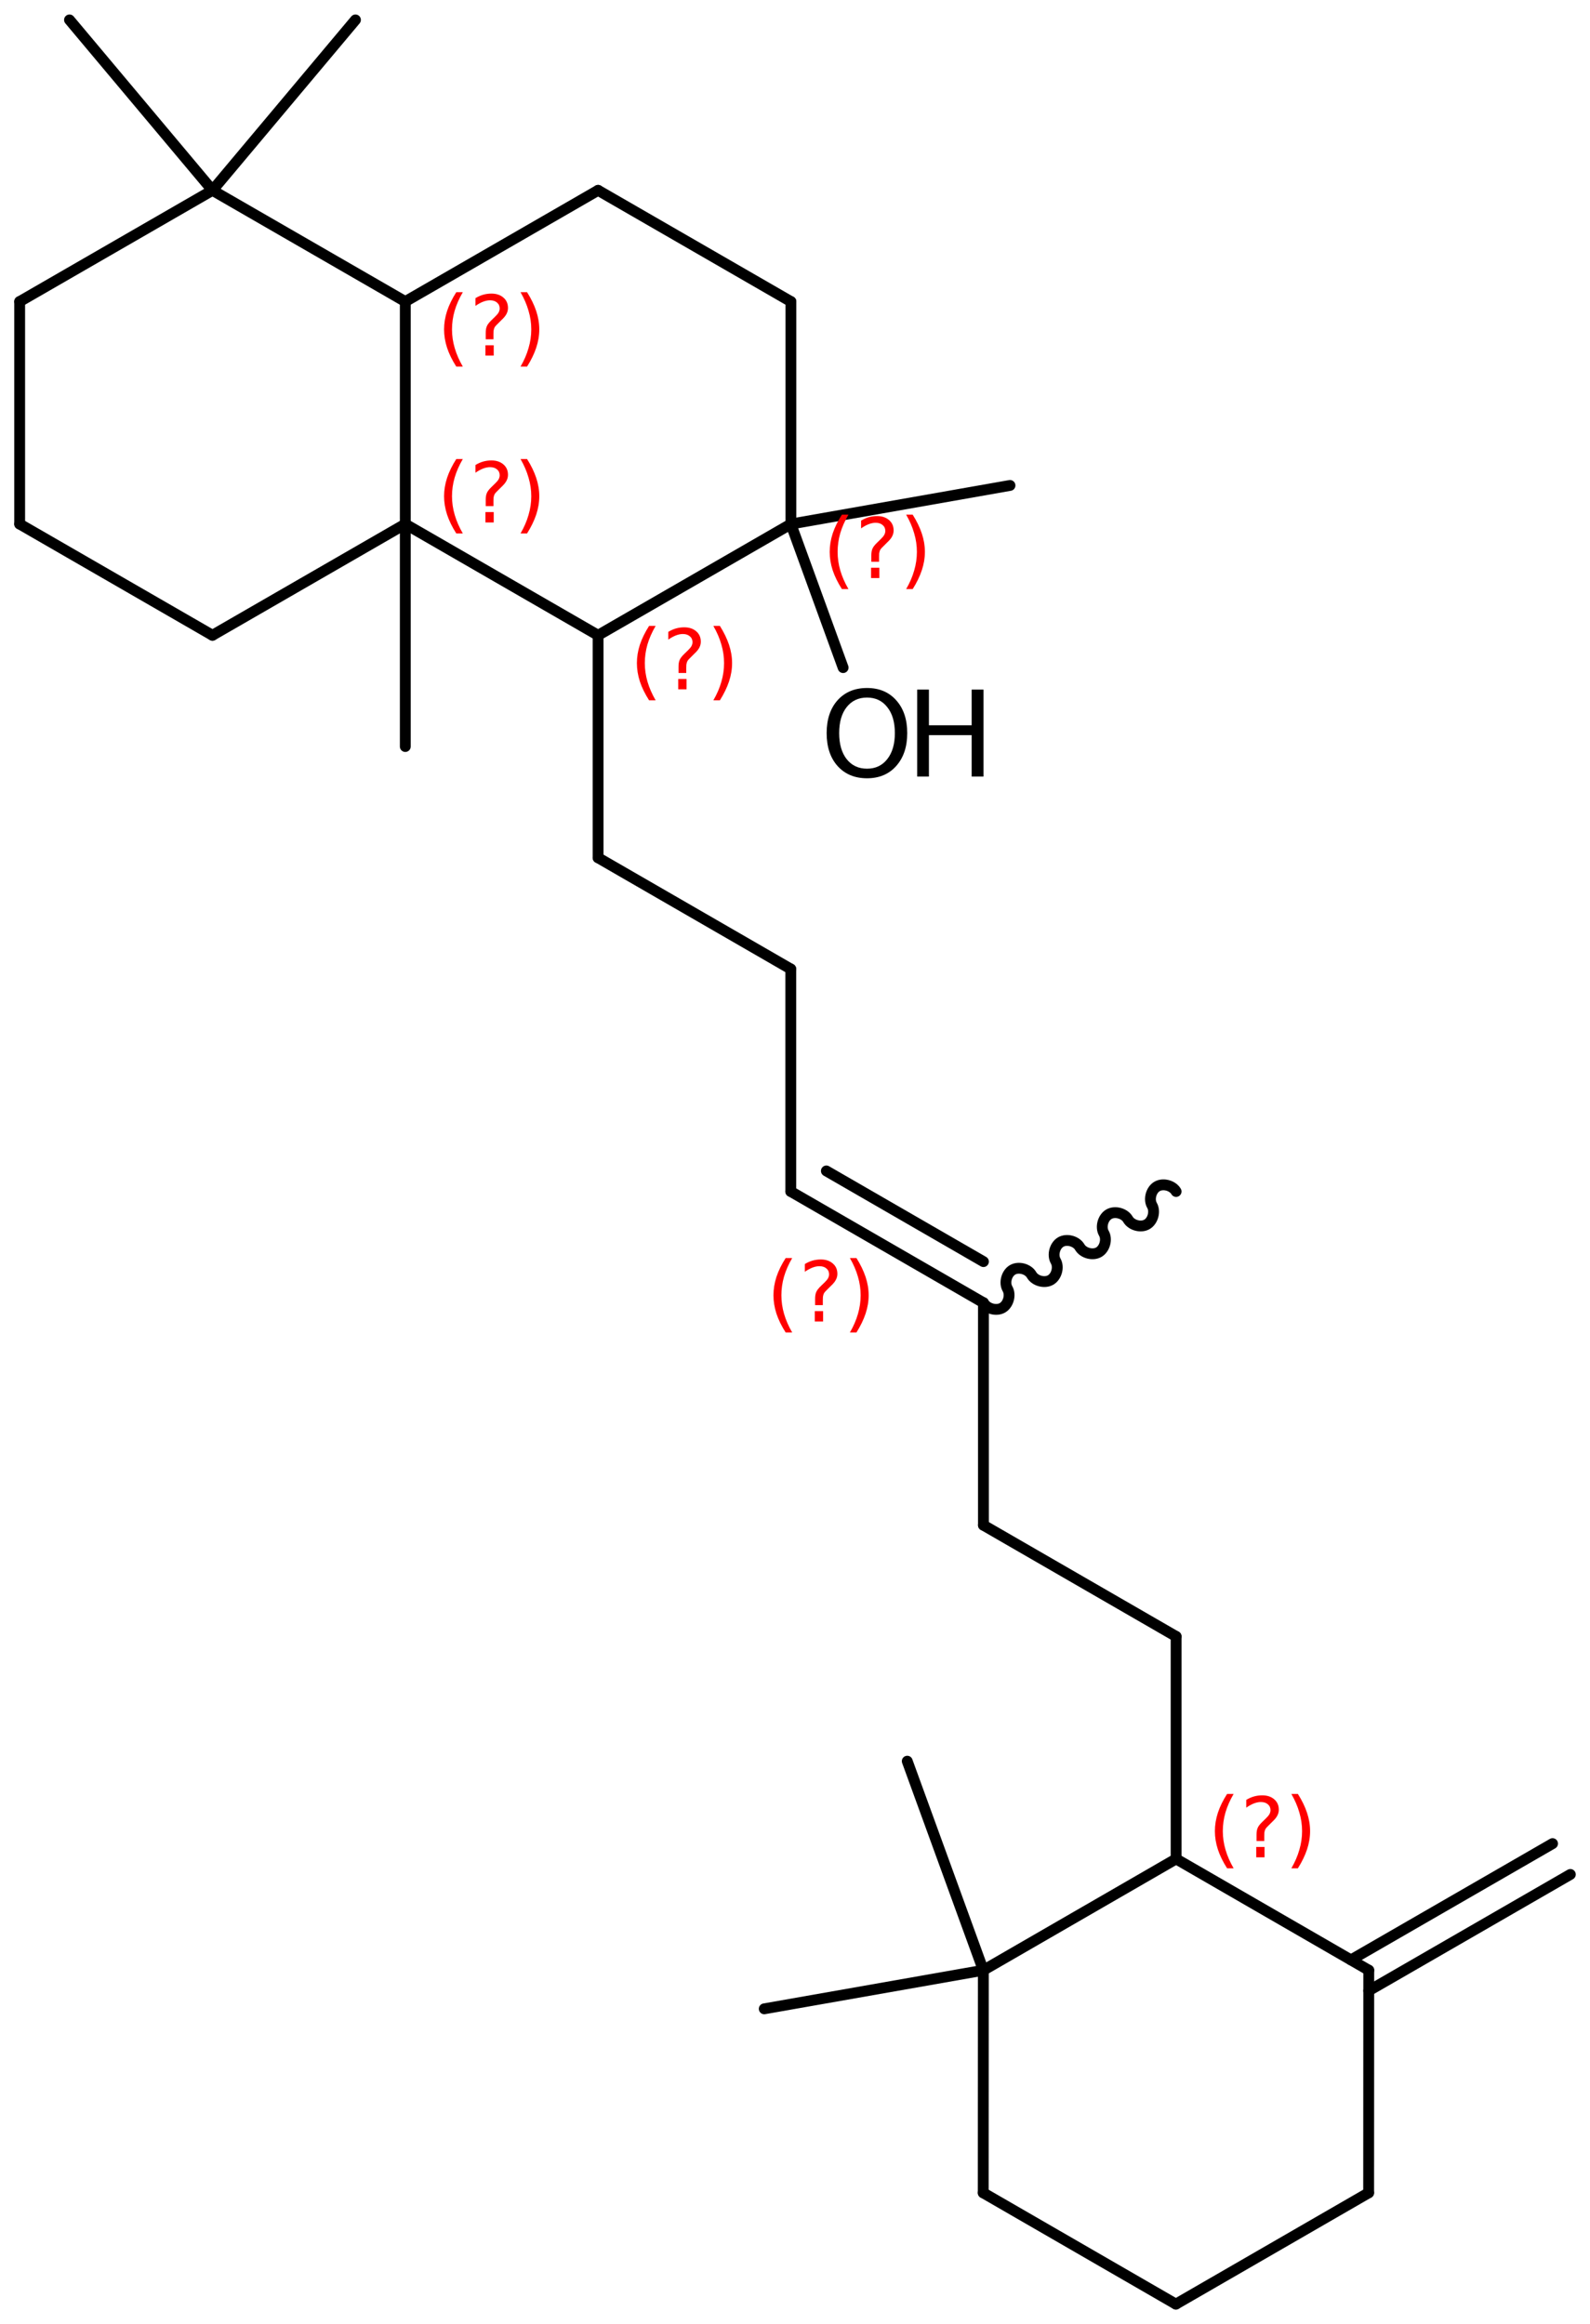 <?xml version='1.0' encoding='UTF-8'?>
<!DOCTYPE svg PUBLIC "-//W3C//DTD SVG 1.1//EN" "http://www.w3.org/Graphics/SVG/1.1/DTD/svg11.dtd">
<svg version='1.2' xmlns='http://www.w3.org/2000/svg' xmlns:xlink='http://www.w3.org/1999/xlink' width='72.613mm' height='106.122mm' viewBox='0 0 72.613 106.122'>
  <desc>Generated by the Chemistry Development Kit (http://github.com/cdk)</desc>
  <g stroke-linecap='round' stroke-linejoin='round' stroke='#000000' stroke-width='.495' fill='#FF0000'>
    <rect x='.0' y='.0' width='73.0' height='107.0' fill='#FFFFFF' stroke='none'/>
    <g id='mol1' class='mol'>
      <line id='mol1bnd1' class='bond' x1='38.504' y1='30.488' x2='36.119' y2='23.932'/>
      <line id='mol1bnd2' class='bond' x1='36.119' y1='23.932' x2='46.125' y2='22.169'/>
      <line id='mol1bnd3' class='bond' x1='36.119' y1='23.932' x2='36.119' y2='13.772'/>
      <line id='mol1bnd4' class='bond' x1='36.119' y1='13.772' x2='27.314' y2='8.692'/>
      <line id='mol1bnd5' class='bond' x1='27.314' y1='8.692' x2='18.509' y2='13.772'/>
      <line id='mol1bnd6' class='bond' x1='18.509' y1='13.772' x2='9.703' y2='8.692'/>
      <line id='mol1bnd7' class='bond' x1='9.703' y1='8.692' x2='16.233' y2='.909'/>
      <line id='mol1bnd8' class='bond' x1='9.703' y1='8.692' x2='3.174' y2='.909'/>
      <line id='mol1bnd9' class='bond' x1='9.703' y1='8.692' x2='.898' y2='13.772'/>
      <line id='mol1bnd10' class='bond' x1='.898' y1='13.772' x2='.898' y2='23.932'/>
      <line id='mol1bnd11' class='bond' x1='.898' y1='23.932' x2='9.703' y2='29.012'/>
      <line id='mol1bnd12' class='bond' x1='9.703' y1='29.012' x2='18.509' y2='23.932'/>
      <line id='mol1bnd13' class='bond' x1='18.509' y1='13.772' x2='18.509' y2='23.932'/>
      <line id='mol1bnd14' class='bond' x1='18.509' y1='23.932' x2='18.509' y2='34.092'/>
      <line id='mol1bnd15' class='bond' x1='18.509' y1='23.932' x2='27.314' y2='29.012'/>
      <line id='mol1bnd16' class='bond' x1='36.119' y1='23.932' x2='27.314' y2='29.012'/>
      <line id='mol1bnd17' class='bond' x1='27.314' y1='29.012' x2='27.314' y2='39.172'/>
      <line id='mol1bnd18' class='bond' x1='27.314' y1='39.172' x2='36.113' y2='44.252'/>
      <line id='mol1bnd19' class='bond' x1='36.113' y1='44.252' x2='36.113' y2='54.412'/>
      <g id='mol1bnd20' class='bond'>
        <line x1='36.113' y1='54.412' x2='44.912' y2='59.492'/>
        <line x1='37.739' y1='53.474' x2='44.912' y2='57.615'/>
      </g>
      <path id='mol1bnd21' class='bond' d='M44.912 59.492c.159 .275 .592 .392 .867 .233c.275 -.159 .391 -.593 .233 -.868c-.159 -.274 -.043 -.708 .232 -.867c.275 -.159 .709 -.042 .867 .232c.159 .275 .593 .392 .868 .233c.275 -.159 .391 -.593 .232 -.868c-.158 -.274 -.042 -.708 .233 -.867c.275 -.159 .708 -.042 .867 .232c.159 .275 .593 .392 .868 .233c.275 -.159 .391 -.593 .232 -.868c-.159 -.274 -.043 -.708 .232 -.867c.275 -.159 .709 -.042 .868 .232c.159 .275 .592 .392 .867 .233c.275 -.159 .391 -.593 .233 -.868c-.159 -.274 -.043 -.708 .232 -.867c.275 -.159 .709 -.042 .868 .232' fill='none' stroke='#000000' stroke-width='.495'/>
      <line id='mol1bnd22' class='bond' x1='44.912' y1='59.492' x2='44.912' y2='69.652'/>
      <line id='mol1bnd23' class='bond' x1='44.912' y1='69.652' x2='53.711' y2='74.732'/>
      <line id='mol1bnd24' class='bond' x1='53.711' y1='74.732' x2='53.711' y2='84.892'/>
      <line id='mol1bnd25' class='bond' x1='53.711' y1='84.892' x2='62.509' y2='89.974'/>
      <g id='mol1bnd26' class='bond'>
        <line x1='61.696' y1='89.504' x2='70.903' y2='84.193'/>
        <line x1='62.508' y1='90.913' x2='71.715' y2='85.601'/>
      </g>
      <line id='mol1bnd27' class='bond' x1='62.509' y1='89.974' x2='62.504' y2='100.14'/>
      <line id='mol1bnd28' class='bond' x1='62.504' y1='100.14' x2='53.701' y2='105.224'/>
      <line id='mol1bnd29' class='bond' x1='53.701' y1='105.224' x2='44.903' y2='100.142'/>
      <line id='mol1bnd30' class='bond' x1='44.903' y1='100.142' x2='44.908' y2='89.977'/>
      <line id='mol1bnd31' class='bond' x1='53.711' y1='84.892' x2='44.908' y2='89.977'/>
      <line id='mol1bnd32' class='bond' x1='44.908' y1='89.977' x2='41.433' y2='80.429'/>
      <line id='mol1bnd33' class='bond' x1='44.908' y1='89.977' x2='34.902' y2='91.738'/>
      <g id='mol1atm1' class='atom'>
        <path d='M39.595 31.856q-.584 .0 -.93 .438q-.341 .432 -.341 1.186q.0 .749 .341 1.187q.346 .437 .93 .437q.584 .0 .925 -.437q.347 -.438 .347 -1.187q-.0 -.754 -.347 -1.186q-.341 -.438 -.925 -.438zM39.595 31.419q.834 -.0 1.332 .559q.505 .56 .505 1.502q.0 .937 -.505 1.503q-.498 .559 -1.332 .559q-.839 .0 -1.344 -.559q-.499 -.56 -.499 -1.503q.0 -.942 .499 -1.502q.505 -.559 1.344 -.559z' stroke='none' fill='#000000'/>
        <path d='M41.887 31.492h.535v1.63h1.952v-1.63h.542v3.971h-.542v-1.891h-1.952v1.891h-.535v-3.971z' stroke='none' fill='#000000'/>
      </g>
      <path d='M38.747 23.504q-.251 .43 -.375 .852q-.119 .417 -.119 .847q-.0 .43 .123 .851q.124 .422 .371 .848h-.298q-.281 -.439 -.422 -.86q-.136 -.422 -.136 -.839q.0 -.417 .136 -.839q.141 -.421 .422 -.86h.298zM39.78 25.927h.379v.472h-.379v-.472zM40.146 25.654h-.354v-.289q.0 -.188 .051 -.307q.052 -.123 .222 -.285l.166 -.162q.106 -.102 .153 -.187q.047 -.09 .047 -.179q.0 -.166 -.123 -.268q-.12 -.103 -.32 -.103q-.149 .0 -.315 .064q-.166 .064 -.349 .192v-.353q.175 -.107 .353 -.158q.184 -.051 .375 -.051q.341 -.0 .549 .183q.209 .179 .209 .473q-.0 .144 -.068 .272q-.064 .128 -.234 .285l-.162 .162q-.09 .085 -.128 .136q-.034 .051 -.047 .098q-.012 .039 -.021 .094q-.004 .055 -.004 .153v.23zM41.383 23.504h.298q.277 .439 .417 .86q.141 .422 .141 .839q-.0 .417 -.141 .839q-.14 .421 -.417 .86h-.298q.247 -.426 .366 -.848q.124 -.421 .124 -.851q-.0 -.43 -.124 -.847q-.119 -.422 -.366 -.852z' stroke='none'/>
      <path d='M21.136 13.344q-.251 .43 -.374 .852q-.12 .417 -.12 .847q.0 .43 .124 .851q.123 .422 .37 .848h-.298q-.281 -.439 -.421 -.86q-.137 -.422 -.137 -.839q.0 -.417 .137 -.839q.14 -.421 .421 -.86h.298zM22.169 15.767h.379v.472h-.379v-.472zM22.535 15.494h-.353v-.289q-.0 -.188 .051 -.307q.051 -.123 .221 -.285l.166 -.162q.107 -.102 .154 -.187q.046 -.09 .046 -.179q.0 -.166 -.123 -.268q-.119 -.103 -.319 -.103q-.149 .0 -.315 .064q-.167 .064 -.35 .192v-.353q.175 -.107 .354 -.158q.183 -.051 .374 -.051q.341 -.0 .55 .183q.208 .179 .208 .473q.0 .144 -.068 .272q-.064 .128 -.234 .285l-.162 .162q-.089 .085 -.128 .136q-.034 .051 -.046 .098q-.013 .039 -.022 .094q-.004 .055 -.004 .153v.23zM23.772 13.344h.298q.277 .439 .418 .86q.14 .422 .14 .839q.0 .417 -.14 .839q-.141 .421 -.418 .86h-.298q.247 -.426 .366 -.848q.124 -.421 .124 -.851q-.0 -.43 -.124 -.847q-.119 -.422 -.366 -.852z' stroke='none'/>
      <path d='M21.136 20.963q-.251 .43 -.374 .852q-.12 .417 -.12 .847q.0 .43 .124 .852q.123 .421 .37 .847h-.298q-.281 -.439 -.421 -.86q-.137 -.422 -.137 -.839q.0 -.417 .137 -.839q.14 -.421 .421 -.86h.298zM22.169 23.386h.379v.473h-.379v-.473zM22.535 23.113h-.353v-.289q-.0 -.187 .051 -.307q.051 -.123 .221 -.285l.166 -.162q.107 -.102 .154 -.187q.046 -.089 .046 -.179q.0 -.166 -.123 -.268q-.119 -.102 -.319 -.102q-.149 -.0 -.315 .064q-.167 .063 -.35 .191v-.353q.175 -.107 .354 -.158q.183 -.051 .374 -.051q.341 .0 .55 .183q.208 .179 .208 .473q.0 .145 -.068 .272q-.064 .128 -.234 .286l-.162 .161q-.089 .086 -.128 .137q-.034 .051 -.046 .098q-.013 .038 -.022 .093q-.004 .056 -.004 .154v.229zM23.772 20.963h.298q.277 .439 .418 .86q.14 .422 .14 .839q.0 .417 -.14 .839q-.141 .421 -.418 .86h-.298q.247 -.426 .366 -.847q.124 -.422 .124 -.852q-.0 -.43 -.124 -.847q-.119 -.422 -.366 -.852z' stroke='none'/>
      <path d='M29.942 28.584q-.252 .43 -.375 .852q-.119 .417 -.119 .847q-.0 .43 .123 .851q.124 .422 .371 .848h-.299q-.281 -.439 -.421 -.86q-.136 -.422 -.136 -.839q-.0 -.417 .136 -.839q.14 -.421 .421 -.86h.299zM30.974 31.007h.379v.472h-.379v-.472zM31.34 30.734h-.353v-.289q.0 -.188 .051 -.307q.051 -.123 .222 -.285l.166 -.162q.106 -.102 .153 -.187q.047 -.09 .047 -.179q-.0 -.166 -.124 -.268q-.119 -.103 -.319 -.103q-.149 .0 -.315 .064q-.166 .064 -.349 .192v-.353q.174 -.107 .353 -.158q.183 -.051 .375 -.051q.34 -.0 .549 .183q.209 .179 .209 .473q-.0 .144 -.068 .272q-.064 .128 -.235 .285l-.161 .162q-.09 .085 -.128 .136q-.034 .051 -.047 .098q-.013 .039 -.021 .094q-.005 .055 -.005 .153v.23zM32.578 28.584h.298q.276 .439 .417 .86q.14 .422 .14 .839q.0 .417 -.14 .839q-.141 .421 -.417 .86h-.298q.247 -.426 .366 -.848q.123 -.421 .123 -.851q.0 -.43 -.123 -.847q-.119 -.422 -.366 -.852z' stroke='none'/>
      <path d='M56.338 81.924q-.251 .43 -.374 .851q-.12 .418 -.12 .848q.0 .43 .124 .851q.123 .422 .37 .847h-.298q-.281 -.438 -.421 -.86q-.137 -.421 -.137 -.838q.0 -.418 .137 -.839q.14 -.422 .421 -.86h.298zM57.371 84.346h.379v.473h-.379v-.473zM57.737 84.074h-.353v-.29q-.0 -.187 .051 -.306q.051 -.124 .221 -.285l.166 -.162q.107 -.102 .154 -.188q.046 -.089 .046 -.178q.0 -.166 -.123 -.269q-.119 -.102 -.319 -.102q-.149 .0 -.315 .064q-.166 .064 -.35 .192v-.354q.175 -.106 .354 -.157q.183 -.051 .375 -.051q.34 -.0 .549 .183q.208 .179 .208 .472q.0 .145 -.068 .273q-.064 .128 -.234 .285l-.162 .162q-.089 .085 -.127 .136q-.034 .051 -.047 .098q-.013 .038 -.022 .094q-.004 .055 -.004 .153v.23zM58.974 81.924h.298q.277 .438 .418 .86q.14 .421 .14 .839q.0 .417 -.14 .838q-.141 .422 -.418 .86h-.298q.247 -.425 .366 -.847q.124 -.421 .124 -.851q-.0 -.43 -.124 -.848q-.119 -.421 -.366 -.851z' stroke='none'/>
      <path class='annotation' d='M36.178 57.453q-.251 .43 -.374 .852q-.119 .417 -.119 .847q-.0 .43 .123 .852q.123 .421 .37 .847h-.298q-.281 -.439 -.421 -.86q-.136 -.422 -.136 -.839q-.0 -.417 .136 -.839q.14 -.421 .421 -.86h.298zM37.211 59.876h.379v.473h-.379v-.473zM37.577 59.603h-.353v-.289q-.0 -.187 .051 -.307q.051 -.123 .221 -.285l.167 -.162q.106 -.102 .153 -.187q.047 -.089 .047 -.179q-.0 -.166 -.124 -.268q-.119 -.102 -.319 -.102q-.149 -.0 -.315 .064q-.166 .064 -.349 .191v-.353q.174 -.107 .353 -.158q.183 -.051 .375 -.051q.34 .0 .549 .183q.209 .179 .209 .473q-.0 .145 -.069 .272q-.063 .128 -.234 .286l-.162 .161q-.089 .086 -.127 .137q-.034 .051 -.047 .098q-.013 .038 -.021 .093q-.005 .056 -.005 .154v.229zM38.814 57.453h.299q.276 .439 .417 .86q.14 .422 .14 .839q.0 .417 -.14 .839q-.141 .421 -.417 .86h-.299q.247 -.426 .367 -.847q.123 -.422 .123 -.852q.0 -.43 -.123 -.847q-.12 -.422 -.367 -.852z' stroke='none'/>
    </g>
  </g>
</svg>
